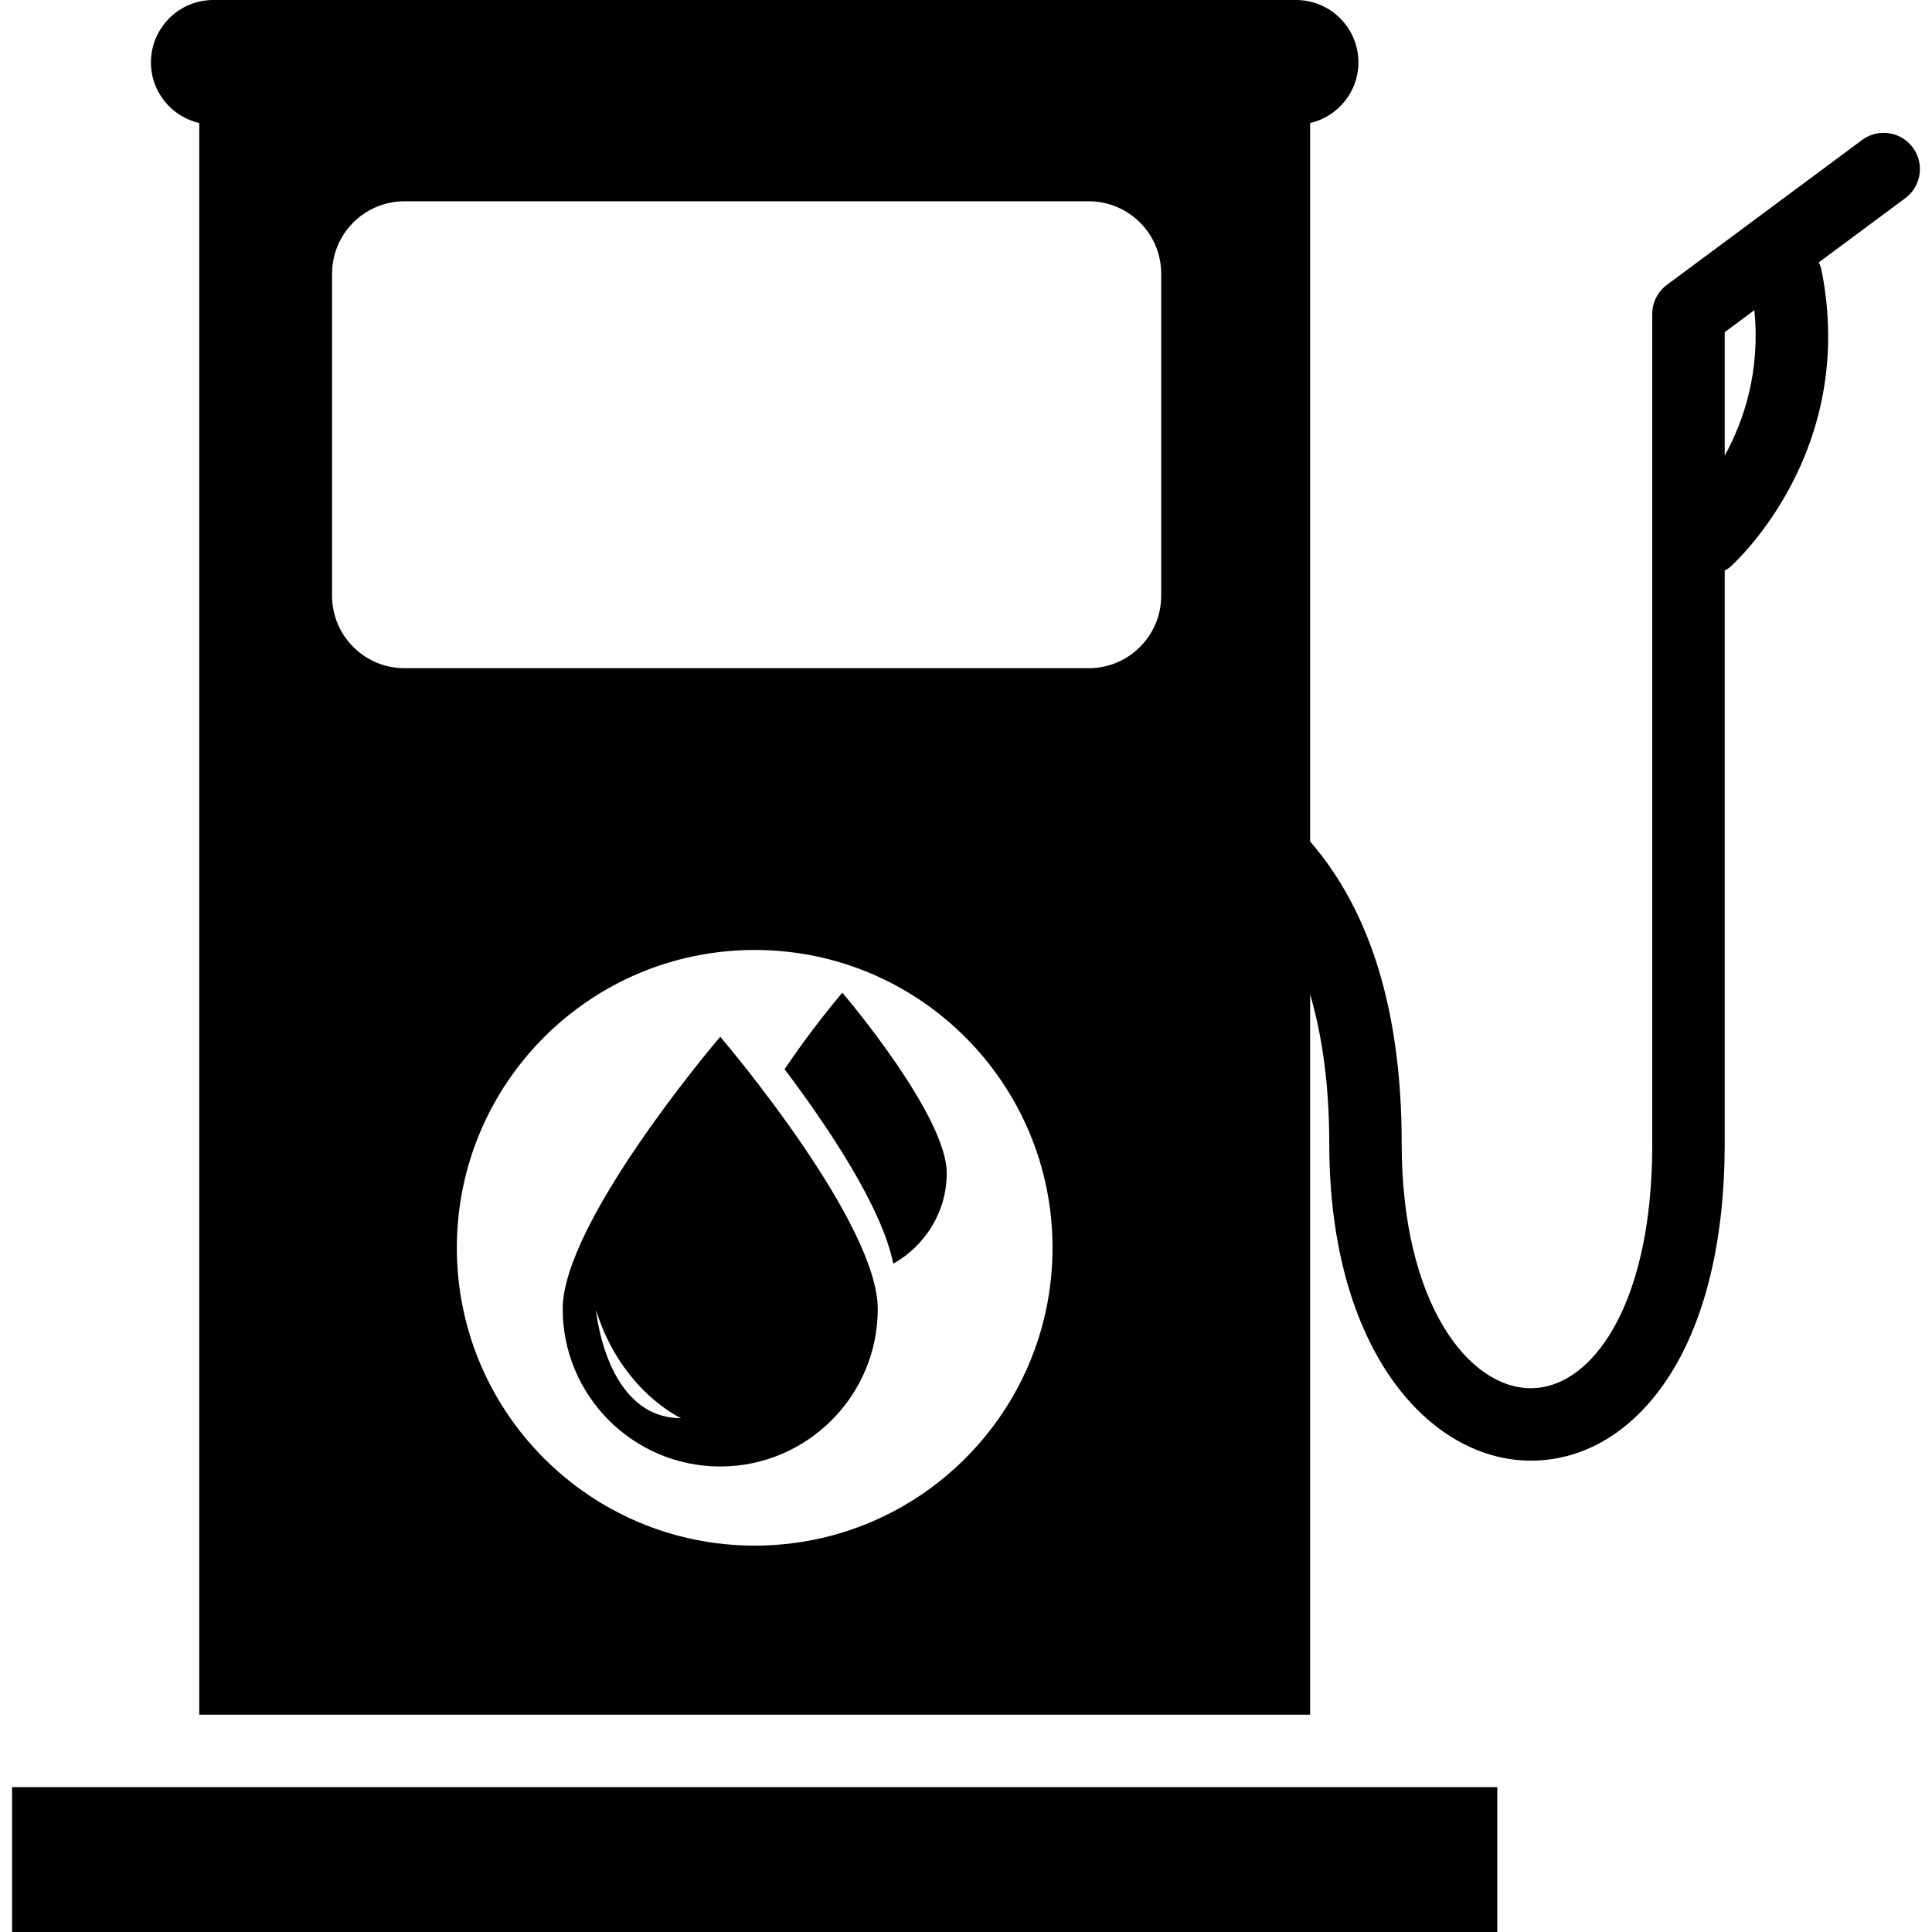 <?xml version="1.0" encoding="iso-8859-1"?>
<!-- Generator: Adobe Illustrator 16.0.0, SVG Export Plug-In . SVG Version: 6.00 Build 0)  -->
<!DOCTYPE svg PUBLIC "-//W3C//DTD SVG 1.1//EN" "http://www.w3.org/Graphics/SVG/1.1/DTD/svg11.dtd">
<svg version="1.1" id="Capa_1" xmlns="http://www.w3.org/2000/svg" xmlns:xlink="http://www.w3.org/1999/xlink" x="0px" y="0px"
	 width="448.266px" height="448.266px" viewBox="0 0 448.266 448.266" style="enable-background:new 0 0 448.266 448.266;"
	 xml:space="preserve">
<g>
	<path d="M195.774,230.728c0.974,1.149,23.889,28.316,23.889,41.46c0,9.04-5.037,16.859-12.408,21.019
		c-2.627-13.292-15.662-32.454-25.215-45.127c6.081-9.072,12.547-16.751,13.057-17.358l0.341-0.394L195.774,230.728z
		 M167.619,241.151c1.471,1.74,36.042,42.722,36.042,62.556c0,20.153-16.398,36.552-36.546,36.552
		c-20.161,0-36.559-16.404-36.559-36.552c0-19.834,34.575-60.815,36.042-62.556l0.517-0.603L167.619,241.151z M158.015,329.042
		c0,0-13.902-6.279-19.734-25.12C138.281,303.914,140.526,329.042,158.015,329.042z M2.802,448.266h344.604v-33.619H2.802V448.266z
		 M442.073,45.976l-20.072,14.9c0.284,0.604,0.524,1.248,0.658,1.937c8.312,42.069-20.143,67.79-21.359,68.86
		c-0.343,0.301-0.759,0.443-1.127,0.678v16.137v116.849c0,22.015-4.389,40.548-12.677,53.62
		c-8.161,12.859-19.625,19.946-32.298,19.946c-23.245,0-46.779-25.27-46.779-73.566c0-13.22-1.55-24.723-4.438-34.648v167.153
		H46.229V28.546c-6.417-1.483-11.208-7.203-11.208-14.068C35.021,6.484,41.506,0,49.495,0h251.213
		c7.996,0,14.474,6.484,14.474,14.479c0,6.865-4.788,12.585-11.207,14.068v166.7c14.054,16.162,21.248,39.611,21.248,70.091
		c0,36.871,15.442,56.758,29.976,56.758c6.697,0,13.122-4.313,18.096-12.139c4.593-7.234,10.065-20.854,10.065-44.619V148.488
		V130.16V72.843c0-2.662,1.256-5.16,3.391-6.747l45.299-33.62c3.721-2.763,8.983-1.989,11.757,1.743
		C446.575,37.94,445.795,43.207,442.073,45.976z M93.856,155.033h158.758c9.286,0,16.81-7.529,16.81-16.81V63.514
		c0-9.286-7.523-16.81-16.81-16.81H93.856c-9.287,0-16.811,7.523-16.811,16.81v74.709C77.045,147.503,84.57,155.033,93.856,155.033z
		 M244.21,289.513c0-38.161-30.936-69.101-69.106-69.101s-69.106,30.939-69.106,69.101c0,38.172,30.936,69.105,69.106,69.105
		S244.21,327.674,244.21,289.513z M407.051,71.968l-6.878,5.105v28.651C404.59,97.667,408.484,86.23,407.051,71.968z"/>
</g>
<g>
</g>
<g>
</g>
<g>
</g>
<g>
</g>
<g>
</g>
<g>
</g>
<g>
</g>
<g>
</g>
<g>
</g>
<g>
</g>
<g>
</g>
<g>
</g>
<g>
</g>
<g>
</g>
<g>
</g>
</svg>
